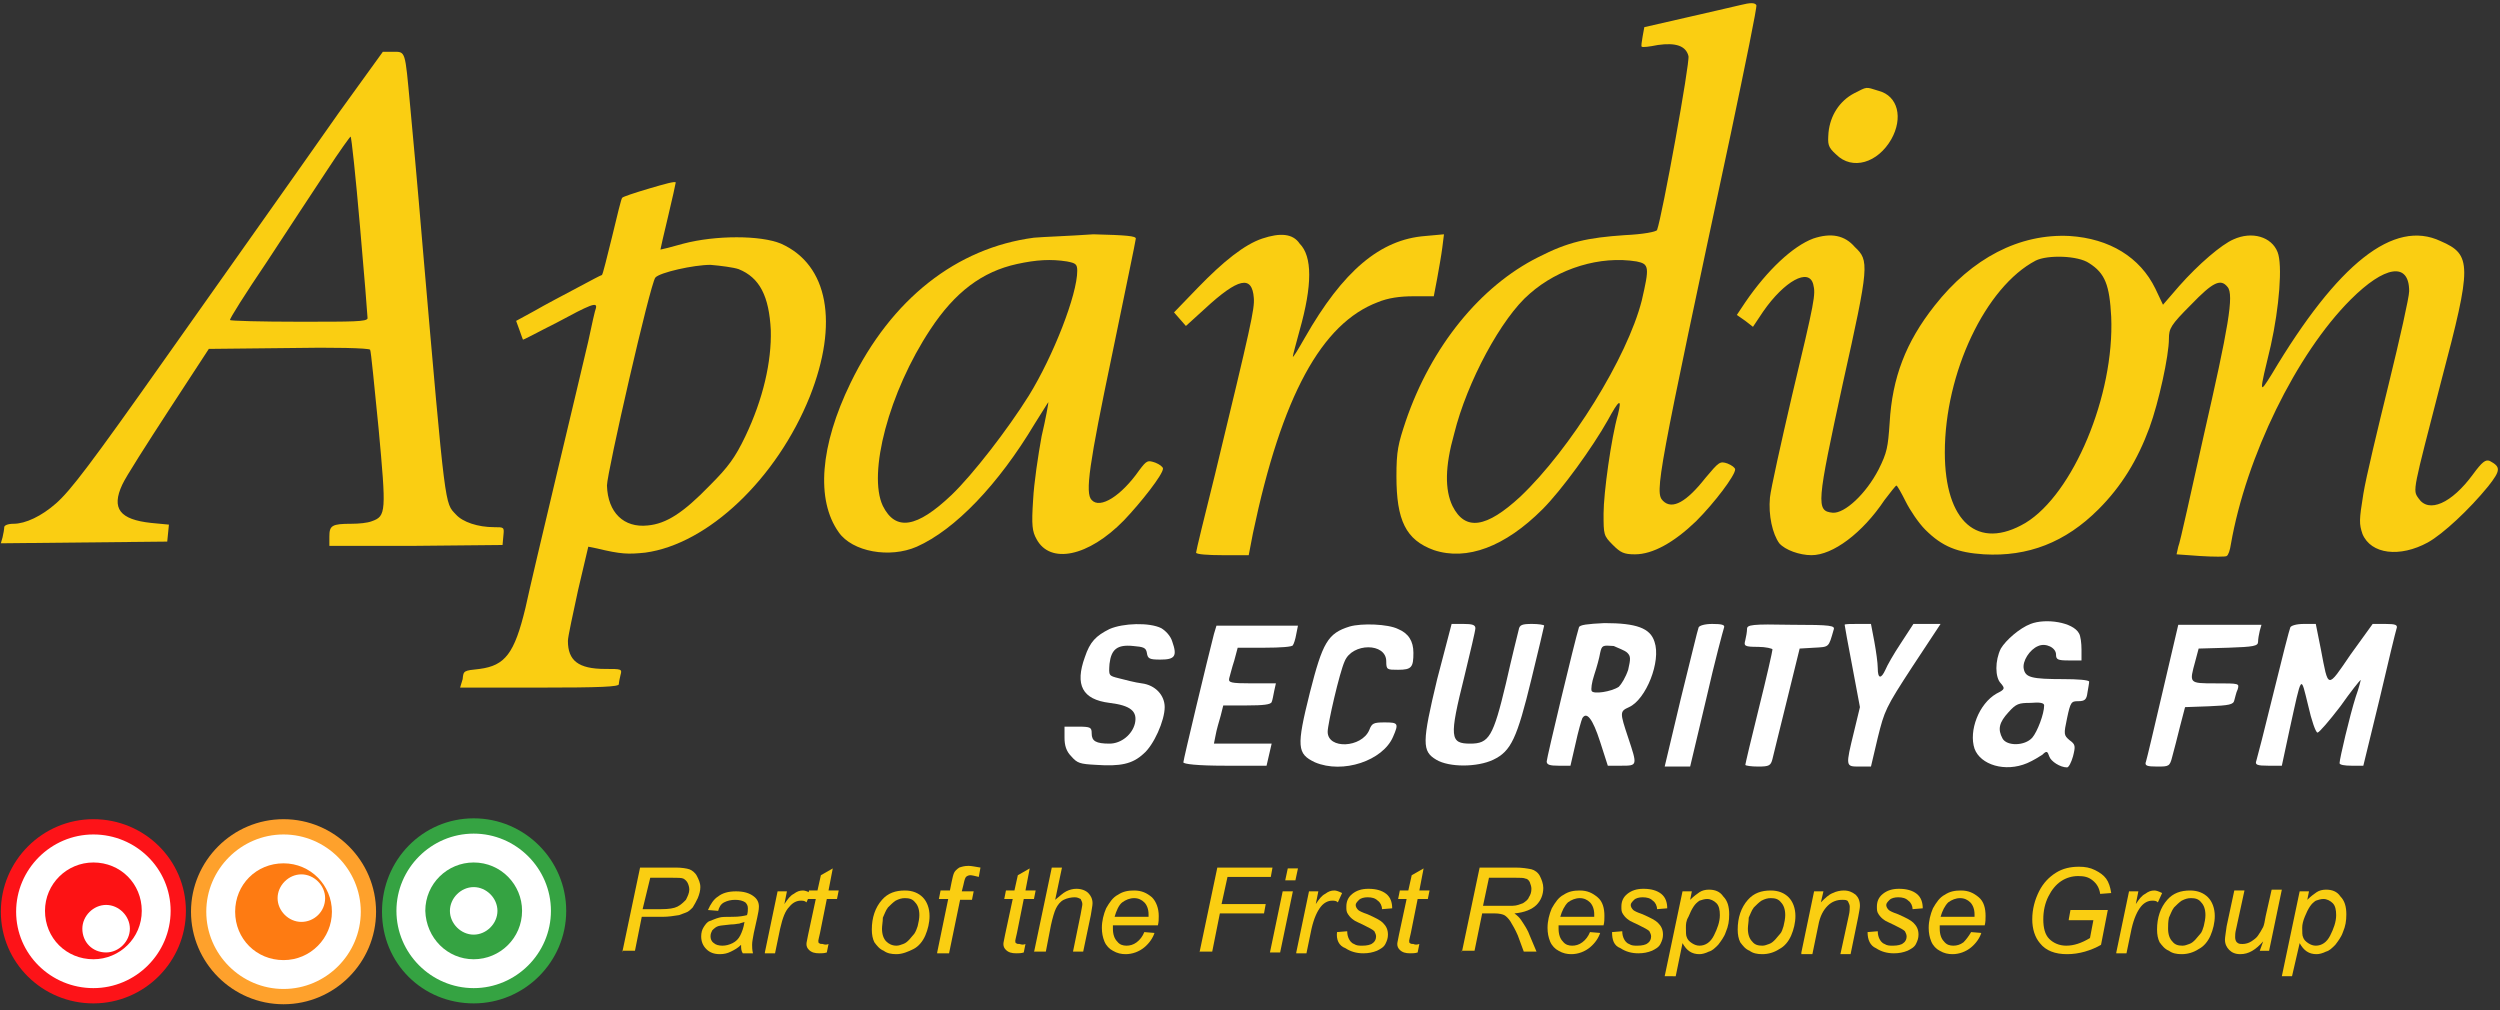 <?xml version="1.0" encoding="utf-8"?>
<!-- Generator: Adobe Illustrator 26.5.3, SVG Export Plug-In . SVG Version: 6.00 Build 0)  -->
<svg version="1.1" id="Layer_1" xmlns="http://www.w3.org/2000/svg" xmlns:xlink="http://www.w3.org/1999/xlink" x="0px" y="0px"
	 viewBox="0 0 294.5 119" style="enable-background:new 0 0 294.5 119;" xml:space="preserve">
<rect x="0" y="0" width="294.5" height="119" fill="#333333" stroke="none"/>
<style type="text/css">
	.st0{fill:#FACE12;}
	.st1{fill:#FFFFFF;}
	.st2{fill:#FD1318;}
	.st3{fill:#FD1214;}
	.st4{fill:#FEA12C;}
	.st5{fill:#FE7B12;}
	.st6{fill:#35A342;}
</style>
<g>
	<path class="st0" d="M192.8,30.8c1.5,0.3,1.5,0.7,0.6,4.6c-1.7,6.7-8.4,17.5-14.3,23.1c-4,3.7-6.5,4.1-8,1.1
		c-0.9-1.9-0.9-4.6,0.2-8.5c1.5-6.1,5.6-13.7,8.9-16.5C183.6,31.6,188.5,30.1,192.8,30.8 M205,0.6c-0.9,0.2-3.8,0.9-6.5,1.5
		l-4.8,1.1l-0.2,1.1c-0.1,0.6-0.2,1.2-0.1,1.2c0.1,0.1,0.9,0,1.9-0.2c2.1-0.3,3.3,0.1,3.6,1.3c0.2,0.7-3.1,18.9-3.7,20.5
		c-0.1,0.2-1.6,0.5-3.8,0.6c-4.4,0.3-6.7,0.8-10.2,2.6c-6.8,3.4-12.6,10.5-15.6,19.3c-0.9,2.7-1.1,3.5-1.1,6.5
		c0,5.2,1.1,7.5,4.4,8.7c3.9,1.3,8.4-0.4,12.8-4.8c2.3-2.3,5.9-7.3,7.7-10.5c1.3-2.4,1.7-2.7,1.2-0.7c-0.8,2.8-1.7,9.3-1.7,11.7
		c0,2.5,0,2.6,1.1,3.7c0.9,0.9,1.3,1.1,2.6,1.1c2.1,0,4.6-1.4,7.2-3.9c2.2-2.2,4.6-5.4,4.6-6.1c0-0.2-0.4-0.5-0.9-0.7
		c-0.9-0.3-1-0.2-2.6,1.7c-2.2,2.8-3.9,3.8-5,2.7c-1-1-0.7-2.6,8-43.3c1.7-8.1,3.1-14.9,3-15.1C206.7,0.3,206.2,0.3,205,0.6"/>
	<path class="st0" d="M42.4,26.6c0.5,5.7,0.9,10.6,0.9,10.9c-0.1,0.4-1.6,0.4-8.1,0.4c-4.4,0-8.1-0.1-8.1-0.2
		c-0.1-0.1,1.8-3.1,4.3-6.8c2.4-3.7,5.6-8.5,7.1-10.8c1.5-2.3,2.8-4.1,2.8-4C41.4,16.1,41.9,20.8,42.4,26.6 M39.9,13.3
		C33.8,22,25.2,34.1,19.7,41.9C10.6,54.8,8.3,57.8,6.6,59.3c-1.7,1.5-3.6,2.4-5,2.4c-0.7,0-1.1,0.2-1.1,0.4c0,0.2-0.1,0.8-0.2,1.2
		L0.1,64l9.8-0.1l9.8-0.1l0.1-1l0.1-1l-2.1-0.2c-3.7-0.4-4.7-1.7-3.4-4.5c0.4-0.9,2.9-4.8,5.5-8.8l4.7-7.2L34,41
		c5.2-0.1,9.5,0,9.6,0.2c0.1,0.1,0.5,4.3,1,9.3c0.9,9.8,0.9,10.3-0.8,10.9c-0.5,0.2-1.5,0.3-2.4,0.3c-2.3,0-2.6,0.2-2.6,1.5v1.1
		L49,64.3l10.2-0.1l0.1-1.1c0.1-1,0.1-1-1.1-1c-1.9,0-3.7-0.6-4.5-1.5c-1.3-1.4-1.2-0.2-3.9-31.4c-0.6-7.2-1.3-14.8-1.5-16.9
		c-0.6-6.4-0.5-6.2-2-6.2l-1.2,0L39.9,13.3z"/>
	<path class="st0" d="M218.4,11c-1.7,0.9-2.8,2.6-3,4.6c-0.1,1.4-0.1,1.7,0.9,2.6c1.9,1.9,4.9,1,6.5-1.8c1.4-2.5,0.8-5.1-1.5-5.7
		C219.7,10.2,220,10.2,218.4,11"/>
	<path class="st0" d="M87,31.7c2.5,1,3.6,3.2,3.8,7.2c0.1,3.7-0.9,8.1-3,12.5c-1.2,2.5-2,3.6-4.2,5.8c-3.1,3.2-5.1,4.5-7.3,4.7
		c-2.8,0.3-4.7-1.5-4.8-4.7c0-1.5,5.1-23.8,5.7-24.5c0.5-0.6,4.5-1.5,6.5-1.5C84.9,31.3,86.4,31.5,87,31.7 M76.5,22.2
		c-1.7,0.5-3.2,1-3.2,1.1c-0.1,0-0.6,2.1-1.2,4.6c-0.6,2.4-1.1,4.5-1.2,4.5c-0.1,0-1.4,0.7-2.9,1.5c-1.5,0.8-3.8,2-5,2.7l-2.2,1.2
		l0.4,1.1c0.2,0.6,0.4,1.1,0.4,1.1c0,0.1,1.8-0.9,4-2c3.9-2.1,4.8-2.5,4.6-1.7c-0.1,0.2-0.5,2-0.9,3.9c-0.9,3.9-6.5,27.2-7.4,31.4
		c-1.3,5.4-2.4,6.8-5.4,7.2c-1.9,0.2-1.9,0.2-2,1.2L54.2,81h9.3c7.3,0,9.4-0.1,9.4-0.4c0-0.2,0.1-0.7,0.2-1.1
		c0.2-0.7,0.1-0.7-1.8-0.7c-3.2,0-4.4-1-4.4-3.3c0-0.5,0.6-3.2,1.2-6l1.2-5.1l1,0.2c2.9,0.7,3.7,0.7,5.7,0.5
		c7.4-1,15.5-8.7,19.4-18.4c3.4-8.6,2.2-15.5-3.4-18c-2.4-1-7.7-1-11.5,0c-1.4,0.4-2.6,0.7-2.7,0.7c0-0.1,0.4-1.8,0.9-3.9
		c0.5-2.1,0.9-3.9,0.9-4C79.6,21.3,78.2,21.7,76.5,22.2"/>
	<path class="st0" d="M125.7,30.8c1,0.2,1.2,0.3,1.2,1.1c0,2.8-2.8,10-5.7,14.7c-2.5,4-6.6,9.3-9.1,11.7c-4.1,3.9-6.6,4.3-8.1,1.3
		c-1.8-3.8,0.7-13.4,5.6-20.8c2.9-4.4,6.1-6.8,10.2-7.7C122.1,30.6,123.8,30.5,125.7,30.8 M121.8,28c-9.1,1.2-16.8,7.2-21.6,17.1
		c-3.6,7.4-4.1,13.8-1.4,17.6c1.6,2.3,6,3.1,9.2,1.7c4.5-2,9.6-7.3,13.9-14.5c0.9-1.4,1.6-2.6,1.6-2.5c0,0.1-0.3,1.9-0.8,4
		c-0.4,2.2-0.9,5.5-1,7.5c-0.2,3-0.1,3.7,0.4,4.6c1.6,3,6.1,2.1,10.3-2.2c2-2.1,4.6-5.4,4.6-6.1c0-0.2-0.4-0.5-0.9-0.7
		c-0.9-0.3-1-0.3-1.9,0.9c-2.1,3-4.6,4.6-5.6,3.5c-0.8-0.8-0.3-4.2,2.4-17.1c1.5-7.3,2.8-13.5,2.8-13.7c0-0.3-1.1-0.4-5-0.5
		C126,27.8,122.9,27.9,121.8,28"/>
	<path class="st0" d="M148.7,28.1c-2.1,0.7-4.6,2.7-7.6,5.8l-2.8,2.9l0.7,0.8l0.7,0.8l2.2-2c4-3.7,5.6-4,5.8-1.3
		c0.1,1.3-0.3,3.1-4.6,20.9c-1.2,4.8-2.2,8.9-2.2,9.1c0,0.2,1.4,0.3,3.1,0.3h3.1l0.5-2.6c3.4-16.2,8.1-24.7,14.7-27.2
		c1.2-0.5,2.6-0.7,4.2-0.7h2.4l0.4-2.1c0.2-1.1,0.5-2.8,0.6-3.6l0.2-1.6l-2.2,0.2c-5.3,0.4-9.7,4.1-14.2,12
		c-0.8,1.4-1.4,2.4-1.4,2.2c0-0.2,0.4-1.6,0.8-3.1c1.5-5.3,1.5-8.7,0-10.2C152.3,27.5,150.8,27.4,148.7,28.1"/>
	<path class="st0" d="M246.1,31c1.9,1.2,2.4,2.6,2.6,6.3c0.4,9.3-4.5,20.9-10.1,24.3c-5.6,3.3-9.5-0.1-9.5-8.3
		c0-9.4,4.8-19.5,10.7-22.6C241.2,30,244.8,30.1,246.1,31 M213.6,28.1c-2.4,0.9-5.4,3.7-8,7.5l-1,1.5l1,0.7l0.9,0.7l1.2-1.8
		c2.5-3.6,5.4-5.2,5.9-3.2c0.3,1.2,0.2,1.8-2.5,13.1c-1.3,5.6-2.5,11-2.6,12c-0.2,2.1,0.3,4.3,1.1,5.4c0.7,0.8,2.4,1.4,3.8,1.4
		c2.5,0,6-2.6,8.6-6.5c0.7-0.9,1.3-1.7,1.4-1.7c0.1,0,0.6,0.9,1.1,1.9c0.5,1,1.5,2.5,2.3,3.3c2,2,3.8,2.7,6.9,2.9
		c5.2,0.3,9.6-1.4,13.5-5.3c2.7-2.7,4.6-5.8,6-9.6c1.1-3,2.3-8.5,2.3-10.5c0-1.2,0.2-1.6,2.6-4c2.6-2.7,3.5-3.1,4.3-2.1
		c0.8,0.9,0.1,4.8-2.8,17.5c-1.5,6.7-2.8,12.7-3,13.1l-0.2,0.9l2.8,0.2c1.6,0.1,3,0.1,3.1,0c0.2-0.1,0.4-0.7,0.5-1.4
		c1.8-10.3,7.7-22.4,14.1-28.8c4-4,6.9-4.5,6.9-1c0,0.7-1.1,5.6-2.4,10.9c-1.3,5.3-2.7,11.1-3,13c-0.5,3.1-0.5,3.5-0.1,4.7
		c1,2.4,4.4,2.8,7.7,1c1.8-1,4.9-3.9,7.1-6.6c1.5-1.9,1.5-2.3,0.2-3c-0.5-0.2-0.9,0.1-2,1.6c-2.5,3.4-5.2,4.6-6.4,2.8
		c-0.7-1-0.7-0.7,2.7-13.9c3.6-13.6,3.6-14.8-0.1-16.4c-5.5-2.6-12.1,2.6-19.9,15.7c-1.5,2.4-1.5,2.4-0.1-3.4c1-4.5,1.4-9.5,0.8-11
		c-0.7-1.8-3-2.5-5.2-1.5c-1.4,0.6-4.1,2.9-6.4,5.5l-1.9,2.2l-0.9-1.9c-1.8-3.7-5.4-5.9-10.1-6.2c-5.9-0.3-11.5,2.6-15.9,8.2
		c-3.4,4.3-5,8.5-5.3,13.8c-0.2,2.9-0.3,3.5-1.3,5.5c-1.5,2.9-4,5.2-5.4,5.1c-2-0.2-1.9-1,1.2-15.3c3.1-13.9,3.1-14.4,1.4-16
		C217.3,27.7,215.7,27.4,213.6,28.1"/>
	<path class="st1" d="M240.8,83.1c0,1-0.8,3.1-1.4,3.8c-0.9,1-3,1-3.5,0.1c-0.6-1.1-0.4-1.9,0.7-3.1c0.9-1,1.2-1.1,2.6-1.1
		C240.3,82.7,240.8,82.8,240.8,83.1 M239.2,73.5c-1.3,0.5-2.9,1.9-3.5,2.9c-0.7,1.4-0.7,3.4,0,4.1c0.5,0.6,0.5,0.7-0.5,1.2
		c-2.1,1.2-3.3,4.4-2.6,6.5c0.7,1.9,3.6,2.8,6.2,1.7c0.7-0.3,1.5-0.8,1.8-1c0.5-0.5,0.6-0.4,0.8,0.2c0.2,0.6,1.3,1.3,2.1,1.3
		c0.2,0,0.5-0.6,0.7-1.3c0.3-1.2,0.3-1.4-0.4-1.9c-0.7-0.6-0.7-0.7-0.3-2.6c0.4-1.9,0.5-2,1.3-2c0.8,0,1-0.2,1.1-1
		c0.1-0.6,0.2-1.1,0.2-1.3c0-0.2-1.4-0.3-3-0.3c-3.8,0-4.5-0.2-4.7-1.2c-0.2-0.9,0.7-2.3,1.7-2.7c0.9-0.4,2.1,0.2,2.1,1
		c0,0.6,0.2,0.7,1.5,0.7h1.5v-1.3c0-0.7-0.1-1.6-0.3-1.9C244.2,73.3,241,72.8,239.2,73.5"/>
	<path class="st1" d="M130.7,74.1c-1.6,0.8-2.3,1.5-2.9,3.3c-1.2,3.3-0.3,5,2.9,5.4c2.5,0.3,3.3,1,3,2.4c-0.3,1.3-1.6,2.4-3,2.4
		c-1.6,0-2.1-0.3-2.1-1.2c0-0.7-0.1-0.8-1.6-0.8h-1.6v1.3c0,0.9,0.2,1.6,0.8,2.2c0.7,0.8,1,0.9,2.9,1c2.9,0.2,4.3-0.1,5.6-1.3
		c1.2-1,2.5-3.9,2.5-5.5c0-1.4-1.1-2.6-2.7-2.8c-0.8-0.1-1.9-0.4-2.7-0.6c-1.2-0.3-1.2-0.3-1.1-1.7c0.2-1.7,0.9-2.3,2.8-2.1
		c1.2,0.1,1.5,0.2,1.6,0.8c0.1,0.7,0.3,0.8,1.6,0.8c1.7,0,2-0.4,1.4-2.1c-0.2-0.7-0.8-1.3-1.3-1.6C135.4,73.3,132.3,73.4,130.7,74.1
		"/>
	<path class="st1" d="M143,74.7c-0.7,2.7-3.6,14.8-3.6,15.1c0,0.2,1.6,0.4,4.9,0.4h4.9l0.3-1.3l0.3-1.3h-3.4h-3.4l0.2-1
		c0.1-0.6,0.4-1.6,0.6-2.3l0.3-1.2h2.8c1.9,0,2.8-0.1,2.9-0.4c0.1-0.2,0.2-0.8,0.3-1.3l0.2-0.9h-2.8c-2.6,0-2.8-0.1-2.7-0.6
		c0.1-0.3,0.3-1.2,0.6-2.1l0.4-1.5h3.2c1.8,0,3.3-0.1,3.3-0.3c0.1-0.1,0.3-0.7,0.4-1.3l0.2-1H148h-4.7L143,74.7z"/>
	<path class="st1" d="M159,73.8c-2.6,0.8-3.2,1.9-4.7,7.8c-1.6,6.4-1.5,7.2,0.6,8.2c3.3,1.4,8-0.2,9.2-3c0.7-1.6,0.6-1.7-1-1.7
		c-1.3,0-1.5,0.1-1.8,0.9c-0.9,2.1-4.9,2.3-4.9,0.2c0-0.9,1.4-7,2-8.3c0.9-2.2,4.9-2.2,4.9,0c0,1,0.1,1,1.4,1c1.6,0,1.8-0.3,1.8-2
		c0-1.4-0.6-2.3-1.8-2.8C163.5,73.5,160.4,73.4,159,73.8"/>
	<path class="st1" d="M169.3,80c-1.8,7.5-1.8,8.5-0.1,9.5c1.5,0.9,4.8,0.9,6.7,0c2.1-1,2.8-2.5,4.5-9.5c0.8-3.3,1.5-6.2,1.5-6.3
		c0-0.1-0.7-0.2-1.4-0.2c-1.2,0-1.5,0.1-1.6,0.7c-0.1,0.4-0.8,3.2-1.5,6.3c-1.5,6.3-2,7.1-4.2,7.1c-2.4,0-2.5-0.7-0.7-7.9
		c0.7-2.9,1.3-5.4,1.3-5.7c0-0.4-0.4-0.5-1.4-0.5h-1.4L169.3,80z"/>
	<path class="st1" d="M191.7,76.9c0.4,0.4,0.4,0.7,0.1,2c-0.3,0.9-0.8,1.7-1.1,2c-0.9,0.6-3,0.9-3.2,0.5c-0.1-0.2,0-1,0.3-1.9
		c0.3-0.9,0.6-2,0.7-2.6c0.2-0.9,0.3-0.9,1.6-0.8C190.5,76.3,191.4,76.6,191.7,76.9 M186,73.9c-0.5,1.6-3.8,15.4-3.8,15.8
		c0,0.4,0.4,0.5,1.4,0.5h1.4l0.6-2.6c0.3-1.4,0.7-2.8,0.8-3c0.5-0.8,1.2,0,2.1,2.8l0.9,2.8h1.6c1.9,0,1.9,0,0.8-3.3
		c-1-3-1-3.1,0.1-3.6c2-0.9,3.8-5.4,3-7.7c-0.5-1.6-2.1-2.2-5.9-2.2C187,73.5,186.1,73.6,186,73.9"/>
	<path class="st1" d="M200.1,73.9c-0.1,0.2-1,4-2.1,8.4l-1.9,8h1.5h1.5l1.9-8c1-4.4,2-8.1,2.1-8.4c0.1-0.3-0.3-0.4-1.4-0.4
		C200.8,73.5,200.2,73.7,200.1,73.9"/>
	<path class="st1" d="M205.8,74.1c0,0.3-0.1,0.9-0.2,1.3c-0.2,0.7-0.1,0.8,1.5,0.8c0.9,0,1.7,0.2,1.7,0.3c0,0.2-0.7,3.3-1.6,6.9
		c-0.9,3.6-1.6,6.6-1.6,6.7s0.7,0.2,1.5,0.2c1.3,0,1.5-0.1,1.7-0.9c0.1-0.5,0.9-3.6,1.7-6.9l1.5-6.1l1.7-0.1c1.8-0.1,1.7,0,2.3-2.1
		c0.2-0.5-0.2-0.6-4.9-0.6C206.3,73.5,205.8,73.6,205.8,74.1"/>
	<path class="st1" d="M217.3,73.6c0,0.1,0.4,2.3,0.9,4.9l0.9,4.8l-0.7,2.9c-1,4.1-1,4.1,0.6,4.1h1.4l0.8-3.4
		c0.8-3.2,0.9-3.5,4.1-8.4l3.3-5h-1.6h-1.6l-1.5,2.3c-0.8,1.2-1.6,2.6-1.8,3.1c-0.5,1.1-0.9,1.1-0.9-0.2c0-0.6-0.2-2-0.4-3.1
		l-0.4-2.1h-1.6C218,73.5,217.3,73.5,217.3,73.6"/>
	<path class="st1" d="M254.8,81.3c-1,4.3-1.9,8.1-2,8.4c-0.2,0.5,0.1,0.6,1.3,0.6c1.4,0,1.5,0,1.8-1.2c0.2-0.7,0.6-2.3,0.9-3.5
		l0.6-2.3l2.8-0.1c2.4-0.1,2.9-0.2,3-0.7c0.1-0.3,0.2-0.9,0.4-1.3c0.2-0.7,0.2-0.7-2.6-0.7c-3.2,0-3.1,0-2.4-2.6l0.4-1.5l3.5-0.1
		c3-0.1,3.5-0.2,3.5-0.7c0-0.3,0.1-0.9,0.2-1.3l0.2-0.7h-4.9h-4.9L254.8,81.3z"/>
	<path class="st1" d="M269.8,73.9c-0.1,0.2-1,3.7-2,7.8c-1,4.1-1.9,7.6-2,7.9c-0.2,0.5,0.1,0.6,1.4,0.6h1.6l0.9-4.2
		c1.5-6.8,1.3-6.5,2.2-2.9c0.4,1.8,0.9,3.2,1.1,3.2c0.2,0,1.4-1.4,2.7-3.1c1.2-1.7,2.3-3.1,2.4-3.1c0,0-0.2,0.9-0.6,2
		c-0.7,2.2-1.9,7.3-1.9,7.8c0,0.2,0.6,0.3,1.4,0.3h1.4l1.9-7.8c1-4.3,1.9-8,2-8.3c0.2-0.5-0.1-0.6-1.3-0.6h-1.5l-2.6,3.6
		c-2.8,4.1-2.6,4.1-3.5-0.6l-0.6-3h-1.4C270.5,73.5,269.9,73.7,269.8,73.9"/>
	<path class="st2" d="M11,118.2c6,0,10.9-4.9,10.9-10.9S17,96.5,11,96.5c-6,0-10.9,4.9-10.9,10.9S5,118.2,11,118.2L11,118.2z"/>
	<path class="st1" d="M11,116.4c5,0,9.1-4.1,9.1-9.1S16,98.3,11,98.3c-5,0-9.1,4.1-9.1,9.1S6,116.4,11,116.4L11,116.4z"/>
	<path class="st3" d="M11,113c3.1,0,5.7-2.5,5.7-5.7s-2.5-5.7-5.7-5.7c-3.1,0-5.7,2.5-5.7,5.7S7.8,113,11,113L11,113z"/>
	<path class="st1" d="M12.5,112.2c1.5,0,2.8-1.3,2.8-2.8c0-1.5-1.3-2.8-2.8-2.8c-1.5,0-2.8,1.3-2.8,2.8
		C9.7,111,10.9,112.2,12.5,112.2L12.5,112.2z"/>
	<path class="st4" d="M44.3,107.4c0-6-4.9-10.9-10.9-10.9s-10.9,4.9-10.9,10.9s4.9,10.9,10.9,10.9S44.3,113.4,44.3,107.4L44.3,107.4
		z"/>
	<path class="st1" d="M42.5,107.4c0-5-4.1-9.1-9.1-9.1s-9.1,4.1-9.1,9.1s4.1,9.1,9.1,9.1S42.5,112.4,42.5,107.4L42.5,107.4z"/>
	<path class="st5" d="M39.1,107.4c0-3.1-2.5-5.7-5.7-5.7s-5.7,2.5-5.7,5.7s2.5,5.7,5.7,5.7S39.1,110.5,39.1,107.4L39.1,107.4z"/>
	<path class="st1" d="M38.3,105.8c0-1.5-1.3-2.8-2.8-2.8c-1.5,0-2.8,1.3-2.8,2.8s1.3,2.8,2.8,2.8C37,108.6,38.3,107.4,38.3,105.8
		L38.3,105.8z"/>
	<path class="st6" d="M55.8,118.2c6,0,10.9-4.9,10.9-10.9s-4.9-10.9-10.9-10.9S45,101.3,45,107.4S49.8,118.2,55.8,118.2L55.8,118.2z
		"/>
	<path class="st1" d="M55.8,116.4c5,0,9.1-4.1,9.1-9.1s-4.1-9.1-9.1-9.1c-5,0-9.1,4.1-9.1,9.1S50.8,116.4,55.8,116.4L55.8,116.4z"/>
	<path class="st6" d="M55.8,113c3.1,0,5.7-2.5,5.7-5.7c0-3.1-2.5-5.7-5.7-5.7c-3.1,0-5.7,2.5-5.7,5.7C50.2,110.5,52.7,113,55.8,113
		L55.8,113z"/>
	<path class="st1" d="M55.8,110.1c1.5,0,2.8-1.3,2.8-2.8s-1.3-2.8-2.8-2.8c-1.5,0-2.8,1.3-2.8,2.8S54.3,110.1,55.8,110.1L55.8,110.1
		z"/>
	<g>
		<path class="st0" d="M73.3,112.2l2.1-10h4.2c0.7,0,1.3,0.1,1.6,0.2s0.7,0.4,0.9,0.8s0.4,0.8,0.4,1.3c0,0.4-0.1,0.8-0.3,1.3
			c-0.2,0.4-0.4,0.8-0.6,1.1c-0.3,0.3-0.5,0.5-0.8,0.6c-0.3,0.1-0.5,0.2-0.8,0.3c-0.6,0.1-1.3,0.2-1.9,0.2h-2.5l-0.8,4H73.3z
			 M75.7,107.1h2.2c0.9,0,1.5-0.1,1.9-0.3c0.4-0.2,0.7-0.5,1-0.8c0.2-0.4,0.4-0.8,0.4-1.2c0-0.3-0.1-0.6-0.2-0.8
			c-0.1-0.2-0.3-0.4-0.5-0.5c-0.2-0.1-0.7-0.1-1.3-0.1h-2.6L75.7,107.1z"/>
		<path class="st0" d="M87.3,111.3c-0.4,0.4-0.8,0.6-1.2,0.8c-0.4,0.2-0.8,0.3-1.3,0.3c-0.7,0-1.2-0.2-1.6-0.6
			c-0.4-0.4-0.6-0.9-0.6-1.5c0-0.4,0.1-0.8,0.3-1.1c0.2-0.3,0.4-0.6,0.7-0.7s0.7-0.3,1.1-0.4c0.3-0.1,0.8-0.1,1.6-0.1
			c0.8,0,1.3-0.1,1.7-0.2c0.1-0.3,0.1-0.6,0.1-0.8c0-0.3-0.1-0.5-0.3-0.7c-0.3-0.2-0.7-0.3-1.2-0.3c-0.5,0-0.9,0.1-1.3,0.3
			s-0.6,0.6-0.7,1l-1.2-0.1c0.3-0.7,0.7-1.3,1.2-1.6c0.5-0.4,1.2-0.6,2.1-0.6c0.9,0,1.6,0.2,2.1,0.6c0.4,0.3,0.6,0.7,0.6,1.2
			c0,0.4-0.1,0.8-0.2,1.3l-0.4,1.8c-0.1,0.6-0.2,1-0.2,1.4c0,0.2,0,0.6,0.1,1h-1.2C87.3,112,87.3,111.7,87.3,111.3z M87.7,108.6
			c-0.2,0.1-0.4,0.1-0.6,0.2c-0.2,0-0.5,0.1-1,0.1c-0.7,0.1-1.2,0.1-1.5,0.2c-0.3,0.1-0.5,0.3-0.7,0.5c-0.1,0.2-0.2,0.4-0.2,0.7
			c0,0.3,0.1,0.6,0.4,0.8c0.2,0.2,0.6,0.3,1,0.3c0.4,0,0.8-0.1,1.2-0.3s0.7-0.5,0.9-0.9S87.6,109.3,87.7,108.6z"/>
		<path class="st0" d="M90.1,112.2l1.5-7.2h1.1l-0.3,1.5c0.4-0.6,0.7-1,1.1-1.2c0.4-0.3,0.7-0.4,1.1-0.4c0.2,0,0.5,0.1,0.9,0.3
			l-0.5,1.1c-0.2-0.2-0.4-0.2-0.7-0.2c-0.4,0-0.9,0.2-1.3,0.7c-0.5,0.5-0.8,1.3-1.1,2.6l-0.6,2.9H90.1z"/>
		<path class="st0" d="M97.6,111.2l-0.2,1c-0.3,0.1-0.6,0.1-0.9,0.1c-0.5,0-0.9-0.1-1.2-0.4c-0.2-0.2-0.3-0.4-0.3-0.7
			c0-0.2,0.1-0.5,0.2-1.1l0.9-4.2h-1l0.2-1h1l0.4-1.8l1.4-0.8l-0.5,2.6h1.2l-0.2,1h-1.2l-0.8,4c-0.1,0.5-0.2,0.8-0.2,0.9
			c0,0.1,0,0.3,0.1,0.3c0.1,0.1,0.2,0.1,0.4,0.1C97.2,111.3,97.4,111.3,97.6,111.2z"/>
		<path class="st0" d="M102.7,109.5c0-1.4,0.4-2.6,1.2-3.5c0.7-0.8,1.6-1.1,2.7-1.1c0.9,0,1.6,0.3,2.1,0.8s0.8,1.3,0.8,2.2
			c0,0.8-0.2,1.6-0.5,2.3c-0.3,0.7-0.8,1.3-1.4,1.6s-1.3,0.6-2,0.6c-0.6,0-1.1-0.1-1.5-0.4c-0.5-0.2-0.8-0.6-1.1-1
			C102.8,110.6,102.7,110.1,102.7,109.5z M103.9,109.4c0,0.7,0.2,1.2,0.5,1.5s0.7,0.5,1.2,0.5c0.3,0,0.5-0.1,0.8-0.2
			c0.3-0.1,0.5-0.3,0.7-0.5c0.2-0.2,0.4-0.5,0.6-0.7c0.2-0.3,0.3-0.6,0.4-0.9c0.1-0.4,0.2-0.9,0.2-1.3c0-0.7-0.2-1.2-0.5-1.5
			c-0.3-0.4-0.7-0.5-1.2-0.5c-0.4,0-0.7,0.1-1.1,0.3c-0.3,0.2-0.6,0.5-0.9,0.8c-0.3,0.4-0.4,0.8-0.6,1.2
			C104,108.6,103.9,109,103.9,109.4z"/>
		<path class="st0" d="M110.4,112.2l1.3-6.3h-1.1l0.2-1h1.1l0.2-1c0.1-0.5,0.2-0.9,0.3-1.1s0.3-0.4,0.6-0.6c0.3-0.1,0.6-0.2,1.1-0.2
			c0.3,0,0.8,0.1,1.4,0.2l-0.2,1.1c-0.4-0.1-0.8-0.2-1-0.2c-0.2,0-0.4,0.1-0.5,0.2s-0.2,0.4-0.3,0.9l-0.2,0.8h1.4l-0.2,1h-1.4
			l-1.3,6.3H110.4z"/>
		<path class="st0" d="M120.8,111.2l-0.2,1c-0.3,0.1-0.6,0.1-0.9,0.1c-0.5,0-0.9-0.1-1.2-0.4c-0.2-0.2-0.3-0.4-0.3-0.7
			c0-0.2,0.1-0.5,0.2-1.1l0.9-4.2h-1l0.2-1h1l0.4-1.8l1.4-0.8l-0.5,2.6h1.2l-0.2,1h-1.2l-0.8,4c-0.1,0.5-0.2,0.8-0.2,0.9
			c0,0.1,0,0.3,0.1,0.3c0.1,0.1,0.2,0.1,0.4,0.1C120.4,111.3,120.6,111.3,120.8,111.2z"/>
		<path class="st0" d="M121.8,112.2l2.1-10h1.2l-0.8,3.8c0.5-0.4,0.9-0.8,1.3-1s0.8-0.3,1.2-0.3c0.6,0,1.1,0.2,1.4,0.5
			c0.3,0.3,0.5,0.7,0.5,1.2c0,0.3-0.1,0.7-0.2,1.4l-0.9,4.3h-1.2l0.9-4.4c0.1-0.6,0.2-1,0.2-1.2c0-0.2-0.1-0.4-0.2-0.6
			c-0.2-0.1-0.4-0.2-0.7-0.2c-0.4,0-0.9,0.1-1.3,0.3c-0.4,0.2-0.7,0.6-0.9,1c-0.2,0.4-0.4,1.1-0.6,2l-0.6,3.1H121.8z"/>
		<path class="st0" d="M134.8,109.8l1.2,0.1c-0.2,0.6-0.6,1.2-1.2,1.7c-0.6,0.5-1.4,0.8-2.2,0.8c-0.5,0-1-0.1-1.5-0.4
			c-0.4-0.2-0.8-0.6-1-1.1c-0.2-0.5-0.3-1-0.3-1.6c0-0.8,0.2-1.6,0.5-2.3c0.4-0.7,0.8-1.3,1.4-1.6c0.6-0.4,1.2-0.5,1.9-0.5
			c0.9,0,1.5,0.3,2.1,0.8c0.5,0.5,0.8,1.3,0.8,2.2c0,0.4,0,0.7-0.1,1.1h-5.3c0,0.1,0,0.3,0,0.4c0,0.7,0.2,1.2,0.5,1.5
			c0.3,0.4,0.7,0.5,1.1,0.5c0.4,0,0.8-0.1,1.2-0.4C134.3,110.7,134.6,110.3,134.8,109.8z M131.3,108h4c0-0.1,0-0.2,0-0.3
			c0-0.6-0.2-1.1-0.5-1.4s-0.7-0.5-1.2-0.5c-0.5,0-1,0.2-1.4,0.5S131.5,107.3,131.3,108z"/>
		<path class="st0" d="M141.3,112.2l2.1-10h6.5l-0.2,1.1h-5.1l-0.7,3.2h5.2l-0.2,1.1h-5.2l-0.9,4.5H141.3z"/>
		<path class="st0" d="M149.6,112.2l1.5-7.2h1.2l-1.5,7.2H149.6z M151.4,103.7l0.3-1.4h1.2l-0.3,1.4H151.4z"/>
		<path class="st0" d="M152.7,112.2l1.5-7.2h1.1l-0.3,1.5c0.4-0.6,0.7-1,1.1-1.2c0.4-0.3,0.7-0.4,1.1-0.4c0.2,0,0.5,0.1,0.9,0.3
			l-0.5,1.1c-0.2-0.2-0.4-0.2-0.7-0.2c-0.4,0-0.9,0.2-1.3,0.7s-0.8,1.3-1.1,2.6l-0.6,2.9H152.7z"/>
		<path class="st0" d="M157.5,109.8l1.2-0.1c0,0.4,0.1,0.7,0.2,0.9c0.1,0.2,0.3,0.5,0.6,0.6c0.3,0.2,0.6,0.2,1,0.2
			c0.5,0,1-0.1,1.2-0.3c0.3-0.2,0.4-0.5,0.4-0.8c0-0.2-0.1-0.4-0.2-0.6c-0.2-0.2-0.6-0.4-1.2-0.7s-1.1-0.5-1.2-0.6
			c-0.3-0.2-0.5-0.4-0.7-0.7c-0.2-0.3-0.2-0.5-0.2-0.9c0-0.6,0.2-1.1,0.7-1.5c0.5-0.4,1.1-0.6,1.9-0.6c0.9,0,1.6,0.2,2.1,0.6
			c0.5,0.4,0.7,1,0.7,1.7l-1.2,0.1c0-0.4-0.2-0.8-0.5-1c-0.3-0.3-0.7-0.4-1.2-0.4c-0.4,0-0.8,0.1-1,0.3c-0.2,0.2-0.4,0.4-0.4,0.6
			s0.1,0.4,0.3,0.6c0.1,0.1,0.5,0.3,1.1,0.5c0.9,0.4,1.5,0.7,1.8,1c0.4,0.4,0.6,0.8,0.6,1.4c0,0.4-0.1,0.7-0.3,1.1s-0.6,0.6-1,0.8
			c-0.5,0.2-1,0.3-1.6,0.3c-0.8,0-1.5-0.2-2.1-0.6C157.7,111.4,157.4,110.7,157.5,109.8z"/>
		<path class="st0" d="M167.2,111.2l-0.2,1c-0.3,0.1-0.6,0.1-0.9,0.1c-0.5,0-0.9-0.1-1.2-0.4c-0.2-0.2-0.3-0.4-0.3-0.7
			c0-0.2,0.1-0.5,0.2-1.1l0.9-4.2h-1l0.2-1h1l0.4-1.8l1.4-0.8l-0.5,2.6h1.2l-0.2,1h-1.2l-0.8,4c-0.1,0.5-0.2,0.8-0.2,0.9
			c0,0.1,0,0.3,0.1,0.3c0.1,0.1,0.2,0.1,0.4,0.1C166.7,111.3,166.9,111.3,167.2,111.2z"/>
		<path class="st0" d="M172.2,112.2l2.1-10h4.2c0.8,0,1.4,0.1,1.9,0.2c0.4,0.1,0.8,0.4,1,0.8c0.2,0.4,0.4,0.9,0.4,1.4
			c0,0.8-0.3,1.5-0.8,2s-1.4,0.9-2.6,1c0.4,0.3,0.6,0.5,0.8,0.8c0.4,0.6,0.8,1.2,1,1.8l0.8,1.9h-1.5l-0.7-1.9
			c-0.3-0.7-0.6-1.2-0.9-1.7c-0.2-0.3-0.5-0.6-0.7-0.7c-0.2-0.1-0.6-0.2-1.1-0.2h-1.5l-0.9,4.4H172.2z M174.7,106.7h1.8
			c0.9,0,1.4,0,1.7,0c0.5,0,0.9-0.2,1.2-0.3c0.3-0.2,0.6-0.4,0.7-0.7c0.2-0.3,0.3-0.6,0.3-1c0-0.3-0.1-0.5-0.2-0.8
			c-0.1-0.2-0.3-0.4-0.5-0.4c-0.2-0.1-0.6-0.1-1.1-0.1h-3.2L174.7,106.7z"/>
		<path class="st0" d="M187.3,109.8l1.2,0.1c-0.2,0.6-0.6,1.2-1.2,1.7c-0.6,0.5-1.4,0.8-2.2,0.8c-0.5,0-1-0.1-1.5-0.4
			c-0.4-0.2-0.8-0.6-1-1.1c-0.2-0.5-0.3-1-0.3-1.6c0-0.8,0.2-1.6,0.5-2.3c0.4-0.7,0.8-1.3,1.4-1.6c0.6-0.4,1.2-0.5,1.9-0.5
			c0.9,0,1.5,0.3,2.1,0.8s0.8,1.3,0.8,2.2c0,0.4,0,0.7-0.1,1.1h-5.3c0,0.1,0,0.3,0,0.4c0,0.7,0.2,1.2,0.5,1.5
			c0.3,0.4,0.7,0.5,1.1,0.5c0.4,0,0.8-0.1,1.2-0.4C186.8,110.7,187.1,110.3,187.3,109.8z M183.8,108h4c0-0.1,0-0.2,0-0.3
			c0-0.6-0.2-1.1-0.5-1.4s-0.7-0.5-1.2-0.5c-0.5,0-1,0.2-1.4,0.5C184.3,106.7,184,107.3,183.8,108z"/>
		<path class="st0" d="M189.9,109.8l1.2-0.1c0,0.4,0.1,0.7,0.2,0.9c0.1,0.2,0.3,0.5,0.6,0.6c0.3,0.2,0.6,0.2,1,0.2
			c0.5,0,1-0.1,1.2-0.3c0.3-0.2,0.4-0.5,0.4-0.8c0-0.2-0.1-0.4-0.2-0.6c-0.2-0.2-0.6-0.4-1.2-0.7s-1.1-0.5-1.2-0.6
			c-0.3-0.2-0.5-0.4-0.7-0.7c-0.2-0.3-0.2-0.5-0.2-0.9c0-0.6,0.2-1.1,0.7-1.5c0.5-0.4,1.1-0.6,1.9-0.6c0.9,0,1.6,0.2,2.1,0.6
			c0.5,0.4,0.7,1,0.7,1.7l-1.2,0.1c0-0.4-0.2-0.8-0.5-1c-0.3-0.3-0.7-0.4-1.2-0.4c-0.4,0-0.8,0.1-1,0.3c-0.2,0.2-0.4,0.4-0.4,0.6
			s0.1,0.4,0.3,0.6c0.1,0.1,0.5,0.3,1.1,0.5c0.9,0.4,1.5,0.7,1.8,1c0.4,0.4,0.6,0.8,0.6,1.4c0,0.4-0.1,0.7-0.3,1.1s-0.6,0.6-1,0.8
			c-0.5,0.2-1,0.3-1.6,0.3c-0.8,0-1.5-0.2-2.1-0.6C190.1,111.4,189.9,110.7,189.9,109.8z"/>
		<path class="st0" d="M196.1,115l2.1-10h1.1l-0.2,1c0.4-0.4,0.8-0.7,1.1-0.9c0.3-0.2,0.7-0.3,1.1-0.3c0.7,0,1.3,0.2,1.7,0.8
			c0.5,0.5,0.7,1.2,0.7,2.1c0,0.8-0.1,1.4-0.4,2.1c-0.2,0.6-0.6,1.1-0.9,1.5c-0.4,0.4-0.7,0.7-1.1,0.8c-0.4,0.2-0.8,0.3-1.1,0.3
			c-0.9,0-1.5-0.4-2-1.3l-0.8,3.9H196.1z M198.6,109.3c0,0.5,0,0.9,0.1,1.1c0.1,0.3,0.3,0.5,0.6,0.7c0.3,0.2,0.6,0.3,0.9,0.3
			c0.7,0,1.3-0.4,1.7-1.2c0.4-0.8,0.7-1.6,0.7-2.4c0-0.6-0.1-1.1-0.4-1.4c-0.3-0.3-0.7-0.5-1.1-0.5c-0.3,0-0.6,0.1-0.9,0.2
			c-0.3,0.2-0.5,0.4-0.7,0.7s-0.4,0.7-0.6,1.2C198.6,108.5,198.6,108.9,198.6,109.3z"/>
		<path class="st0" d="M204.7,109.5c0-1.4,0.4-2.6,1.2-3.5c0.7-0.8,1.6-1.1,2.7-1.1c0.9,0,1.6,0.3,2.1,0.8c0.5,0.5,0.8,1.3,0.8,2.2
			c0,0.8-0.2,1.6-0.5,2.3c-0.3,0.7-0.8,1.3-1.4,1.6c-0.6,0.4-1.3,0.6-2,0.6c-0.6,0-1.1-0.1-1.5-0.4c-0.5-0.2-0.8-0.6-1.1-1
			C204.8,110.6,204.7,110.1,204.7,109.5z M205.9,109.4c0,0.7,0.2,1.2,0.5,1.5c0.3,0.4,0.7,0.5,1.2,0.5c0.3,0,0.5-0.1,0.8-0.2
			c0.3-0.1,0.5-0.3,0.7-0.5c0.2-0.2,0.4-0.5,0.6-0.7s0.3-0.6,0.4-0.9c0.1-0.4,0.2-0.9,0.2-1.3c0-0.7-0.2-1.2-0.5-1.5
			c-0.3-0.4-0.7-0.5-1.2-0.5c-0.4,0-0.7,0.1-1.1,0.3c-0.3,0.2-0.6,0.5-0.9,0.8c-0.3,0.4-0.4,0.8-0.6,1.2
			C206,108.6,205.9,109,205.9,109.4z"/>
		<path class="st0" d="M212.2,112.2l1.5-7.2h1.1l-0.3,1.3c0.5-0.5,0.9-0.9,1.4-1.1c0.4-0.2,0.9-0.3,1.3-0.3c0.6,0,1,0.2,1.4,0.5
			c0.3,0.3,0.5,0.7,0.5,1.3c0,0.3-0.1,0.7-0.2,1.3l-0.9,4.4h-1.2l1-4.6c0.1-0.4,0.1-0.8,0.1-1c0-0.2-0.1-0.4-0.2-0.6
			s-0.4-0.2-0.7-0.2c-0.6,0-1.2,0.2-1.7,0.7c-0.5,0.5-0.9,1.2-1.1,2.3l-0.7,3.4H212.2z"/>
		<path class="st0" d="M220,109.8l1.2-0.1c0,0.4,0.1,0.7,0.2,0.9c0.1,0.2,0.3,0.5,0.6,0.6c0.3,0.2,0.6,0.2,1,0.2
			c0.5,0,1-0.1,1.2-0.3c0.3-0.2,0.4-0.5,0.4-0.8c0-0.2-0.1-0.4-0.2-0.6c-0.2-0.2-0.6-0.4-1.2-0.7s-1.1-0.5-1.2-0.6
			c-0.3-0.2-0.5-0.4-0.7-0.7c-0.2-0.3-0.2-0.5-0.2-0.9c0-0.6,0.2-1.1,0.7-1.5c0.5-0.4,1.1-0.6,1.9-0.6c0.9,0,1.6,0.2,2.1,0.6
			c0.5,0.4,0.7,1,0.7,1.7l-1.2,0.1c0-0.4-0.2-0.8-0.5-1c-0.3-0.3-0.7-0.4-1.2-0.4c-0.4,0-0.8,0.1-1,0.3c-0.2,0.2-0.4,0.4-0.4,0.6
			s0.1,0.4,0.3,0.6c0.1,0.1,0.5,0.3,1.1,0.5c0.9,0.4,1.5,0.7,1.8,1c0.4,0.4,0.6,0.8,0.6,1.4c0,0.4-0.1,0.7-0.3,1.1s-0.6,0.6-1,0.8
			c-0.5,0.2-1,0.3-1.6,0.3c-0.8,0-1.5-0.2-2.1-0.6C220.3,111.4,220,110.7,220,109.8z"/>
		<path class="st0" d="M232.2,109.8l1.2,0.1c-0.2,0.6-0.6,1.2-1.2,1.7c-0.6,0.5-1.4,0.8-2.2,0.8c-0.5,0-1-0.1-1.5-0.4
			c-0.4-0.2-0.8-0.6-1-1.1c-0.2-0.5-0.3-1-0.3-1.6c0-0.8,0.2-1.6,0.5-2.3c0.4-0.7,0.8-1.3,1.4-1.6c0.6-0.4,1.2-0.5,1.9-0.5
			c0.9,0,1.5,0.3,2.1,0.8s0.8,1.3,0.8,2.2c0,0.4,0,0.7-0.1,1.1h-5.3c0,0.1,0,0.3,0,0.4c0,0.7,0.2,1.2,0.5,1.5
			c0.3,0.4,0.7,0.5,1.1,0.5c0.4,0,0.8-0.1,1.2-0.4C231.6,110.7,231.9,110.3,232.2,109.8z M228.6,108h4c0-0.1,0-0.2,0-0.3
			c0-0.6-0.2-1.1-0.5-1.4s-0.7-0.5-1.2-0.5c-0.5,0-1,0.2-1.4,0.5C229.1,106.7,228.8,107.3,228.6,108z"/>
		<path class="st0" d="M243.7,108.3l0.2-1.1h4.4l-0.8,4.1c-0.5,0.3-1.2,0.6-1.9,0.8c-0.7,0.2-1.4,0.3-2.1,0.3
			c-1.4,0-2.5-0.4-3.2-1.3c-0.6-0.7-0.9-1.7-0.9-2.8c0-1.2,0.3-2.3,0.8-3.3c0.5-1,1.2-1.7,2-2.2c0.8-0.5,1.7-0.7,2.7-0.7
			c0.7,0,1.3,0.1,1.9,0.4c0.6,0.3,1,0.6,1.3,1s0.5,1,0.6,1.7l-1.3,0.1c-0.1-0.7-0.4-1.2-0.9-1.6s-1-0.5-1.7-0.5
			c-0.7,0-1.4,0.2-2,0.6c-0.6,0.4-1.1,1-1.5,1.8c-0.4,0.8-0.6,1.7-0.6,2.7c0,1,0.2,1.8,0.7,2.3c0.5,0.5,1.2,0.8,2,0.8
			c0.9,0,1.8-0.3,2.8-0.9l0.4-2.1H243.7z"/>
		<path class="st0" d="M249.3,112.2l1.5-7.2h1.1l-0.3,1.5c0.4-0.6,0.7-1,1.1-1.2c0.4-0.3,0.7-0.4,1.1-0.4c0.2,0,0.5,0.1,0.9,0.3
			l-0.5,1.1c-0.2-0.2-0.4-0.2-0.7-0.2c-0.4,0-0.9,0.2-1.3,0.7s-0.8,1.3-1.1,2.6l-0.6,2.9H249.3z"/>
		<path class="st0" d="M254.1,109.5c0-1.4,0.4-2.6,1.2-3.5c0.7-0.8,1.6-1.1,2.7-1.1c0.9,0,1.6,0.3,2.1,0.8c0.5,0.5,0.8,1.3,0.8,2.2
			c0,0.8-0.2,1.6-0.5,2.3c-0.3,0.7-0.8,1.3-1.4,1.6c-0.6,0.4-1.3,0.6-2,0.6c-0.6,0-1.1-0.1-1.5-0.4c-0.5-0.2-0.8-0.6-1.1-1
			C254.2,110.6,254.1,110.1,254.1,109.5z M255.4,109.4c0,0.7,0.2,1.2,0.5,1.5c0.3,0.4,0.7,0.5,1.2,0.5c0.3,0,0.5-0.1,0.8-0.2
			c0.3-0.1,0.5-0.3,0.7-0.5c0.2-0.2,0.4-0.5,0.6-0.7s0.3-0.6,0.4-0.9c0.1-0.4,0.2-0.9,0.2-1.3c0-0.7-0.2-1.2-0.5-1.5
			c-0.3-0.4-0.7-0.5-1.2-0.5c-0.4,0-0.7,0.1-1.1,0.3c-0.3,0.2-0.6,0.5-0.9,0.8c-0.3,0.4-0.4,0.8-0.6,1.2
			C255.4,108.6,255.4,109,255.4,109.4z"/>
		<path class="st0" d="M266.6,110.9c-0.9,1-1.7,1.5-2.7,1.5c-0.6,0-1-0.2-1.3-0.5c-0.3-0.3-0.5-0.7-0.5-1.2c0-0.3,0.1-0.8,0.2-1.6
			l0.9-4.2h1.2l-1,4.6c-0.1,0.4-0.1,0.7-0.1,0.9c0,0.3,0.1,0.5,0.2,0.6c0.2,0.2,0.4,0.2,0.7,0.2c0.3,0,0.7-0.1,1-0.3
			s0.6-0.4,0.8-0.7c0.2-0.3,0.4-0.6,0.6-1c0.1-0.2,0.2-0.7,0.3-1.3l0.7-3.1h1.2l-1.5,7.2h-1.1L266.6,110.9z"/>
		<path class="st0" d="M268.8,115l2.1-10h1.1l-0.2,1c0.4-0.4,0.8-0.7,1.1-0.9c0.3-0.2,0.7-0.3,1.1-0.3c0.7,0,1.3,0.2,1.7,0.8
			c0.5,0.5,0.7,1.2,0.7,2.1c0,0.8-0.1,1.4-0.4,2.1c-0.2,0.6-0.6,1.1-0.9,1.5c-0.4,0.4-0.7,0.7-1.1,0.8c-0.4,0.2-0.8,0.3-1.1,0.3
			c-0.9,0-1.5-0.4-2-1.3L270,115H268.8z M271.2,109.3c0,0.5,0,0.9,0.1,1.1c0.1,0.3,0.3,0.5,0.6,0.7c0.3,0.2,0.6,0.3,0.9,0.3
			c0.7,0,1.3-0.4,1.7-1.2c0.4-0.8,0.7-1.6,0.7-2.4c0-0.6-0.1-1.1-0.4-1.4c-0.3-0.3-0.7-0.5-1.1-0.5c-0.3,0-0.6,0.1-0.9,0.2
			c-0.3,0.2-0.5,0.4-0.7,0.7s-0.4,0.7-0.6,1.2C271.3,108.5,271.2,108.9,271.2,109.3z"/>
	</g>
</g>
</svg>
